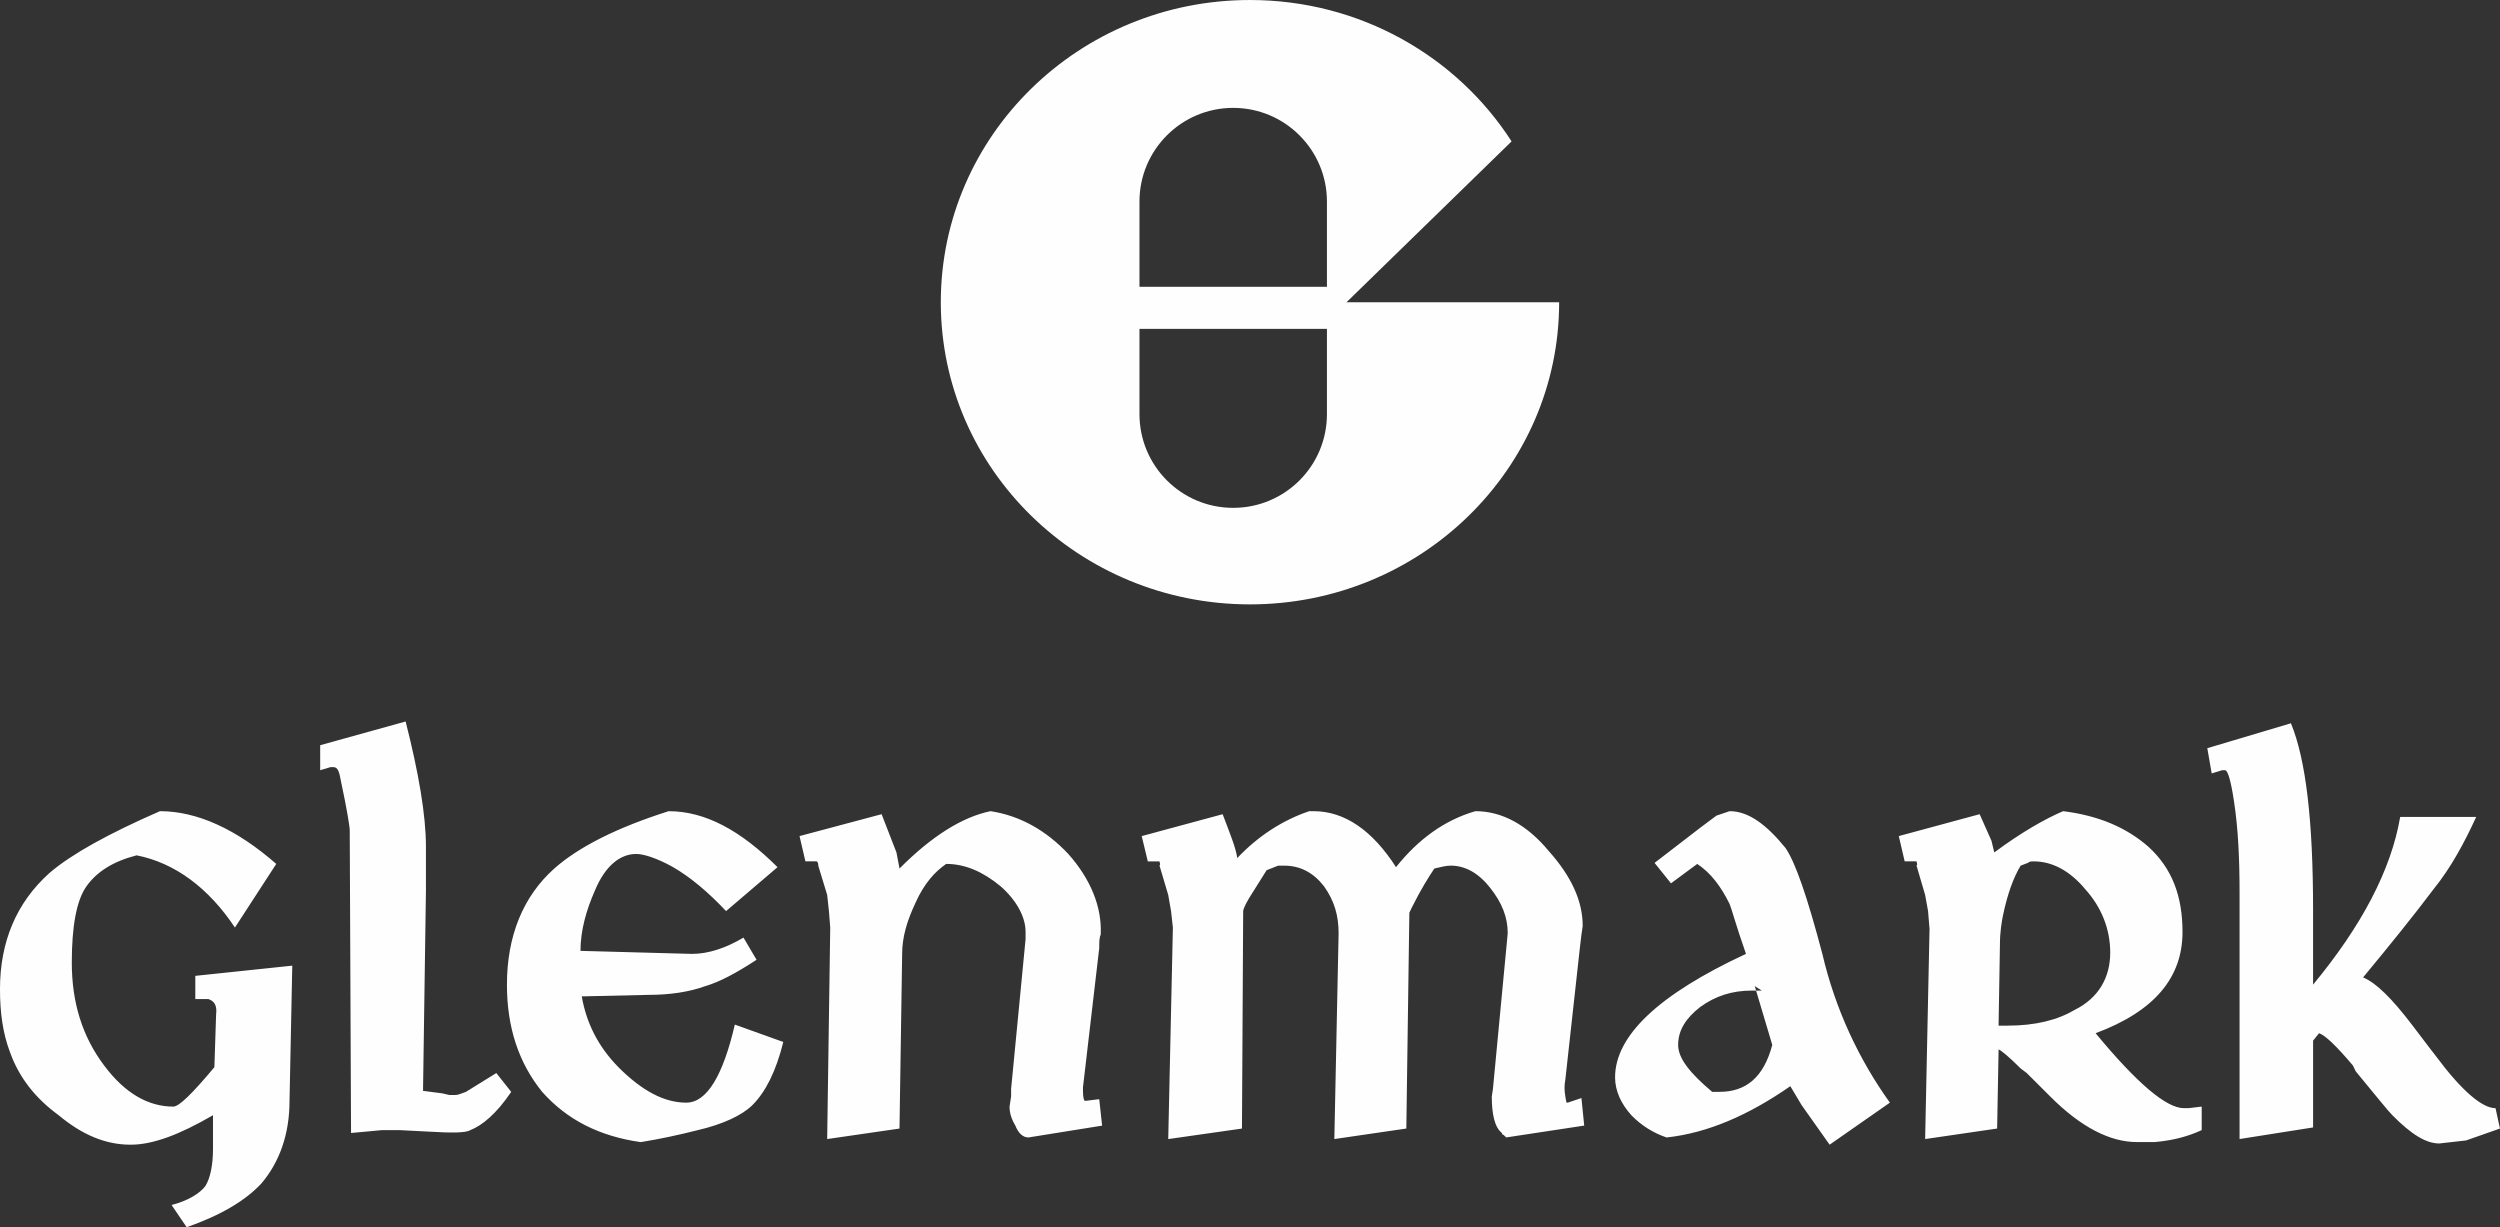 <?xml version="1.0" encoding="UTF-8"?> <svg xmlns="http://www.w3.org/2000/svg" xmlns:xlink="http://www.w3.org/1999/xlink" xmlns:xodm="http://www.corel.com/coreldraw/odm/2003" xml:space="preserve" width="115.607mm" height="56.75mm" version="1.1" style="shape-rendering:geometricPrecision; text-rendering:geometricPrecision; image-rendering:optimizeQuality; fill-rule:evenodd; clip-rule:evenodd" viewBox="0 0 1383.17 678.97"><rect x="0" y="0" width="1383.17" height="678.97" fill="#333333" stroke="none"/> <defs> <style type="text/css"> .fil0 {fill:#FEFEFE} .fil1 {fill:#FEFEFE;fill-rule:nonzero} </style> </defs> <g id="Слой_x0020_1">  <g id="_2513916794480"> <path class="fil0" d="M160.18 609.04c0,18.85 -5.74,34.13 -15.54,45.7 -8.93,9.62 -22.67,17.7 -41.37,24.24l-8.34 -12.3c9.07,-2.32 15.57,-6.38 18.69,-10.46 2.65,-4.22 4.22,-11.56 4.22,-20.39l0 -18.82c-18.73,10.88 -33.32,16.31 -45.61,16.31 -13.74,0 -26.79,-5.43 -39.78,-16.31 -13.02,-9.48 -21.9,-20.93 -26.86,-34.7 -4.08,-10.67 -5.6,-22.25 -5.6,-35.06 0,-26.06 8.99,-47.85 27.5,-64.37 12.22,-10.43 32.59,-21.69 61.01,-34.09 20.44,0 42.31,9.89 64.34,29.18l-22.86 35.2c-14.64,-21.99 -33.26,-35.77 -54.38,-39.95 -13.08,3.34 -22.06,9.12 -27.76,17.12 -5.69,7.99 -8.12,22.82 -8.12,42.18 0,22.05 5.72,40.76 17.88,56.96 11.49,15.41 24.43,22.76 38.3,22.76 3.2,0 10.61,-7.34 22.71,-21.82l0.95 -29.13c0.62,-5 -0.95,-7.38 -4.22,-8.53l-1.72 -0 -5.57 0 0 -12.86 53.65 -5.64 -1.52 74.76 0 0 0 0 0 0zm100.01 16.22c-2.41,1.58 -10.5,1.58 -22.7,0.84l-16.34 -0.84 -9.82 0 -17.11 1.58 -0.72 -167.37c0,-2.35 -1.67,-12.32 -4.94,-27.66 -0.84,-4.8 -1.67,-7.38 -4.02,-7.38l-1.7 0 -5.69 1.71 0 -13.84 47.27 -13.13c7.32,28.74 11.24,52.09 11.24,69.29l0 24.24 -1.61 110.83 10.65 1.38 4 0.93 3.21 0c1.69,0 3.31,-0.93 5.85,-1.74l16.84 -10.42 8.24 10.42c-8.24,12.22 -16.19,18.68 -22.68,21.17l0 0 0 0 0 0zm156.06 -13.81l0 0 0 0c7.36,-7.36 13.08,-18.68 17.12,-34.96l-26.81 -9.62c-6.54,28.15 -15.45,43.19 -26.87,43.19 -12.18,0 -24.47,-6.52 -37.54,-19.62 -11.34,-11.55 -17.73,-24.56 -20.29,-39.18l36.74 -0.83c12.07,0 22.62,-1.6 31.63,-4.84 8.09,-2.39 17.16,-7.29 28.35,-14.58l-7.24 -12.28c-9.64,5.77 -19.44,9.02 -28.47,9.02l-61.71 -1.67c0,-11.31 3.25,-22.68 7.98,-33.37 5.69,-13.77 14.04,-20.25 22.85,-20.25 4.1,0 11.46,2.28 20.44,7.31 9.69,5.63 19.48,13.88 29.28,24.31l28.47 -24.31c-20.33,-20.27 -39.95,-30.97 -60.25,-30.97 -28.57,9.08 -49.63,19.67 -63.27,31.73 -17.34,15.49 -26.19,37.46 -26.19,64.26 0,23.56 6.45,43.19 19.5,59.31 13.78,15.49 31.66,24.55 54.53,27.79 10.46,-1.69 21.23,-3.99 31.49,-6.61 14.03,-3.25 24.6,-8.26 30.25,-13.82l0 0zm152.77 17.87c-3.12,0 -5.65,-2.47 -7.25,-6.55 -2.34,-3.95 -3.22,-7.26 -3.22,-10.52l0.87 -5.64 0 -4.18 8 -82.87c0,-1.57 0,-2.41 0,-3.91 0,-8.22 -4.8,-17.32 -13.8,-25.3 -9.71,-8 -19.55,-12.38 -30.14,-12.38 -6.3,4.38 -12.11,10.74 -16.93,21.44 -4.93,10.5 -7.42,19.32 -7.42,28.34l-1.47 96.64 -40.01 5.81 1.69 -117.03 -0.72 -9.1 -0.97 -8.94 -4.94 -16.21c0,-0.95 0,-1.52 -0.76,-2.36l-0.73 -0 -5.61 0 -3.25 -13.99 45.41 -12.11 8.21 21.16 1.69 8.9c17.83,-17.96 34.79,-28.53 50.35,-31.73 16.35,2.47 30.83,10.69 43.03,23.66 12.3,13.82 18.73,29.34 17.94,44.7 -0.81,1.57 -0.81,4.04 -0.81,7.34l-9.01 77.14c0,3.27 0,5.89 0.87,7.41l0 0 0.76 0 7.37 -0.91 1.6 14.64 -40.76 6.54 0 0 0 0 0 0zm264.32 0l-1.45 -1.43c-0.92,0 -0.92,-1.04 -0.92,-1.04 -4.04,-3.07 -5.61,-10.54 -5.61,-20.24l0.64 -4.18 8.18 -86.14c0,-8.86 -3.22,-16.89 -9.73,-25.11 -6.51,-8.3 -13.95,-12.26 -21.77,-12.26 -2.68,0 -5.85,0.84 -9.11,1.61 -3.24,4.86 -7.41,11.48 -12.3,21.27l-1.52 3.16 -1.67 119.42 -39.83 5.82 2.36 -113.9c0,-9.7 -2.36,-17.96 -8.07,-25.95 -5.79,-7.46 -13.07,-11.42 -22.03,-11.42 -1.57,0 -2.33,0 -3.34,0l-6.39 2.52 -9.7 15.46c-2.41,4.01 -3.27,6.48 -3.27,7.17l-0.67 120.31 -40.79 5.82 2.57 -117.03 -1.01 -9.1 -1.57 -8.94 -4.82 -16.21c0.73,-0.95 0,-1.52 0,-2.36 -0.85,0 -0.85,0 -1.58,0l-4.9 -0 -3.37 -13.99 44.78 -12.11c4.07,10.73 7.35,18.71 8.08,24.26 11.49,-12.16 25.15,-21 39.84,-25.94l2.38 -0c17.21,0 32.61,10.69 45.62,30.97 12.22,-15.37 26.8,-26.03 43.93,-30.97 14.65,0 28.48,7.45 40.58,22.07 12.38,13.86 18.77,27.47 18.77,41.46l-0.7 4.82 -0.87 7.34 -8.07 73.18c-0.94,4.76 0,8.94 0.65,12.37l0.79 0 7.5 -2.52 1.54 15.24 -43.17 6.55 0 0 0 0 0 0zm178.94 4l-15.48 -21.87 -6.27 -10.5c-23.12,16.06 -45.74,25.9 -68.45,28.37 -7.32,-2.47 -13.9,-6.55 -19.5,-12.31 -5.65,-6.25 -9.01,-13.48 -9.01,-20.93 0,-22.8 23.59,-45.66 72.43,-68.34 -5.71,-16.29 -8.04,-25.3 -9.05,-27.58 -4.82,-9.82 -10.51,-17.28 -17.92,-22.19l-14.52 10.74 -9.09 -11.31 25.38 -19.53 8.84 -6.61 7.32 -2.47c10.46,0 20.39,7.45 30.93,20.38 5.62,8.23 12.22,27.74 20.36,58.57 7.24,30.94 20.39,58.63 37.37,82.31l-33.34 23.26 0 0 0 0 0 0zm-41.43 -87.74l3.91 2.47 -2.28 0 -3.29 0c-11.23,0 -20.35,3.19 -28.39,8.99 -8.17,6.3 -12.34,13.08 -12.34,21.07 0,7.38 6.47,15.55 18.83,25.97l1.54 -0 2.53 0c14.63,0 24.43,-8.01 29.18,-25.97l-9.69 -32.53 0 0 0 0 0 0zm134.91 35.01l-0.81 43.79 -39.83 5.82 2.43 -116.31 -0.81 -9.82 -1.62 -8.94 -4.76 -16.21c0.79,-0.95 0,-1.52 0,-2.36 -1.04,0 -1.04,0 -1.7,0l-4.86 0 -3.25 -13.99 44.73 -12.11 6.54 14.69 1.56 6.47c15.36,-11.42 28.42,-18.69 38.09,-22.84 19.69,2.47 35.09,9.08 47.15,19.67 13.25,12.06 18.9,27.55 18.9,47.19 0,25.14 -15.42,43.85 -48.09,56 22.88,27.66 39.12,41.46 48.81,41.46l2.56 0 7.33 -0.86 0 13.02c-7.33,3.37 -15.54,5.7 -26.04,6.61 -4.19,0 -7.35,0 -9.78,0 -14.78,0 -30.92,-8.1 -48.03,-25.27l-12.97 -12.94 -3.35 -2.53c-6.52,-6.49 -10.44,-9.69 -12.2,-10.55l0 0 0 0 0 0zm0 -13.14l4.94 0c15.45,0 27.62,-3.07 37.27,-8.77 13.18,-6.6 19.55,-17.9 19.55,-31.63 0,-13.16 -4.94,-25.25 -13.79,-35.04 -8.74,-10.56 -18.66,-15.44 -28.46,-15.44 -1.59,0 -2.29,0 -3.34,0.84l-3.98 1.52c-3.9,6.47 -7.25,15.49 -9.79,27.67 -0.65,3.31 -1.65,9.06 -1.65,15.49l-0.76 45.38 0 0 0 0 0 0zm201.68 -26.67c7.38,3.05 16.18,11.99 26.95,26.08l10.44 13.73 2.61 3.36c14.53,19.58 25.83,29.16 33.25,29.16l2.46 11.27 -18.76 6.59 -14.82 1.67c-7.16,0 -15.19,-4.75 -25.96,-15.63 -2.3,-2.29 -8.8,-10.4 -20.22,-24.24l-1.61 -3.28c-8.96,-10.61 -15.36,-16.8 -18.73,-17.84l-3.29 4.1 0 48.02 -40.68 6.42 0 -135.79c0,-18.64 -0.71,-35.73 -3.09,-51.1 -1.72,-11.49 -3.46,-17.16 -4.9,-17.16l-1.67 0 -5.76 1.76 -2.43 -13.95 46.27 -13.79c8.35,20.27 12.25,54.35 12.25,103.21l0 41.4c26.83,-32.45 43.16,-63.34 48.2,-92.79l42.05 -0c-6.43,13.99 -13.73,27.76 -23.62,40.01 -10.46,13.91 -23.47,30.08 -38.96,48.78l0 0z"></path> <path class="fil1" d="M744.97 167.23l91.34 -89.01c-30.22,-46.97 -83.75,-78.22 -144.75,-78.22 -94.47,0 -171.04,74.89 -171.04,167.23 0,92.31 76.57,167.15 171.04,167.15 94.48,0 171.07,-74.85 171.07,-167.15l-117.66 0zm-10.82 61.87c0,28.69 -23.21,51.87 -51.86,51.87 -28.66,0 -51.86,-23.18 -51.86,-51.87l0 -47.15 103.72 0 0 47.15 -0 0zm0 -70.43l-103.72 0 0 -47.15c0,-28.6 23.2,-51.84 51.86,-51.84 28.65,0 51.86,23.25 51.86,51.84l-0 47.15 0 0z"></path> </g> </g> </svg> 